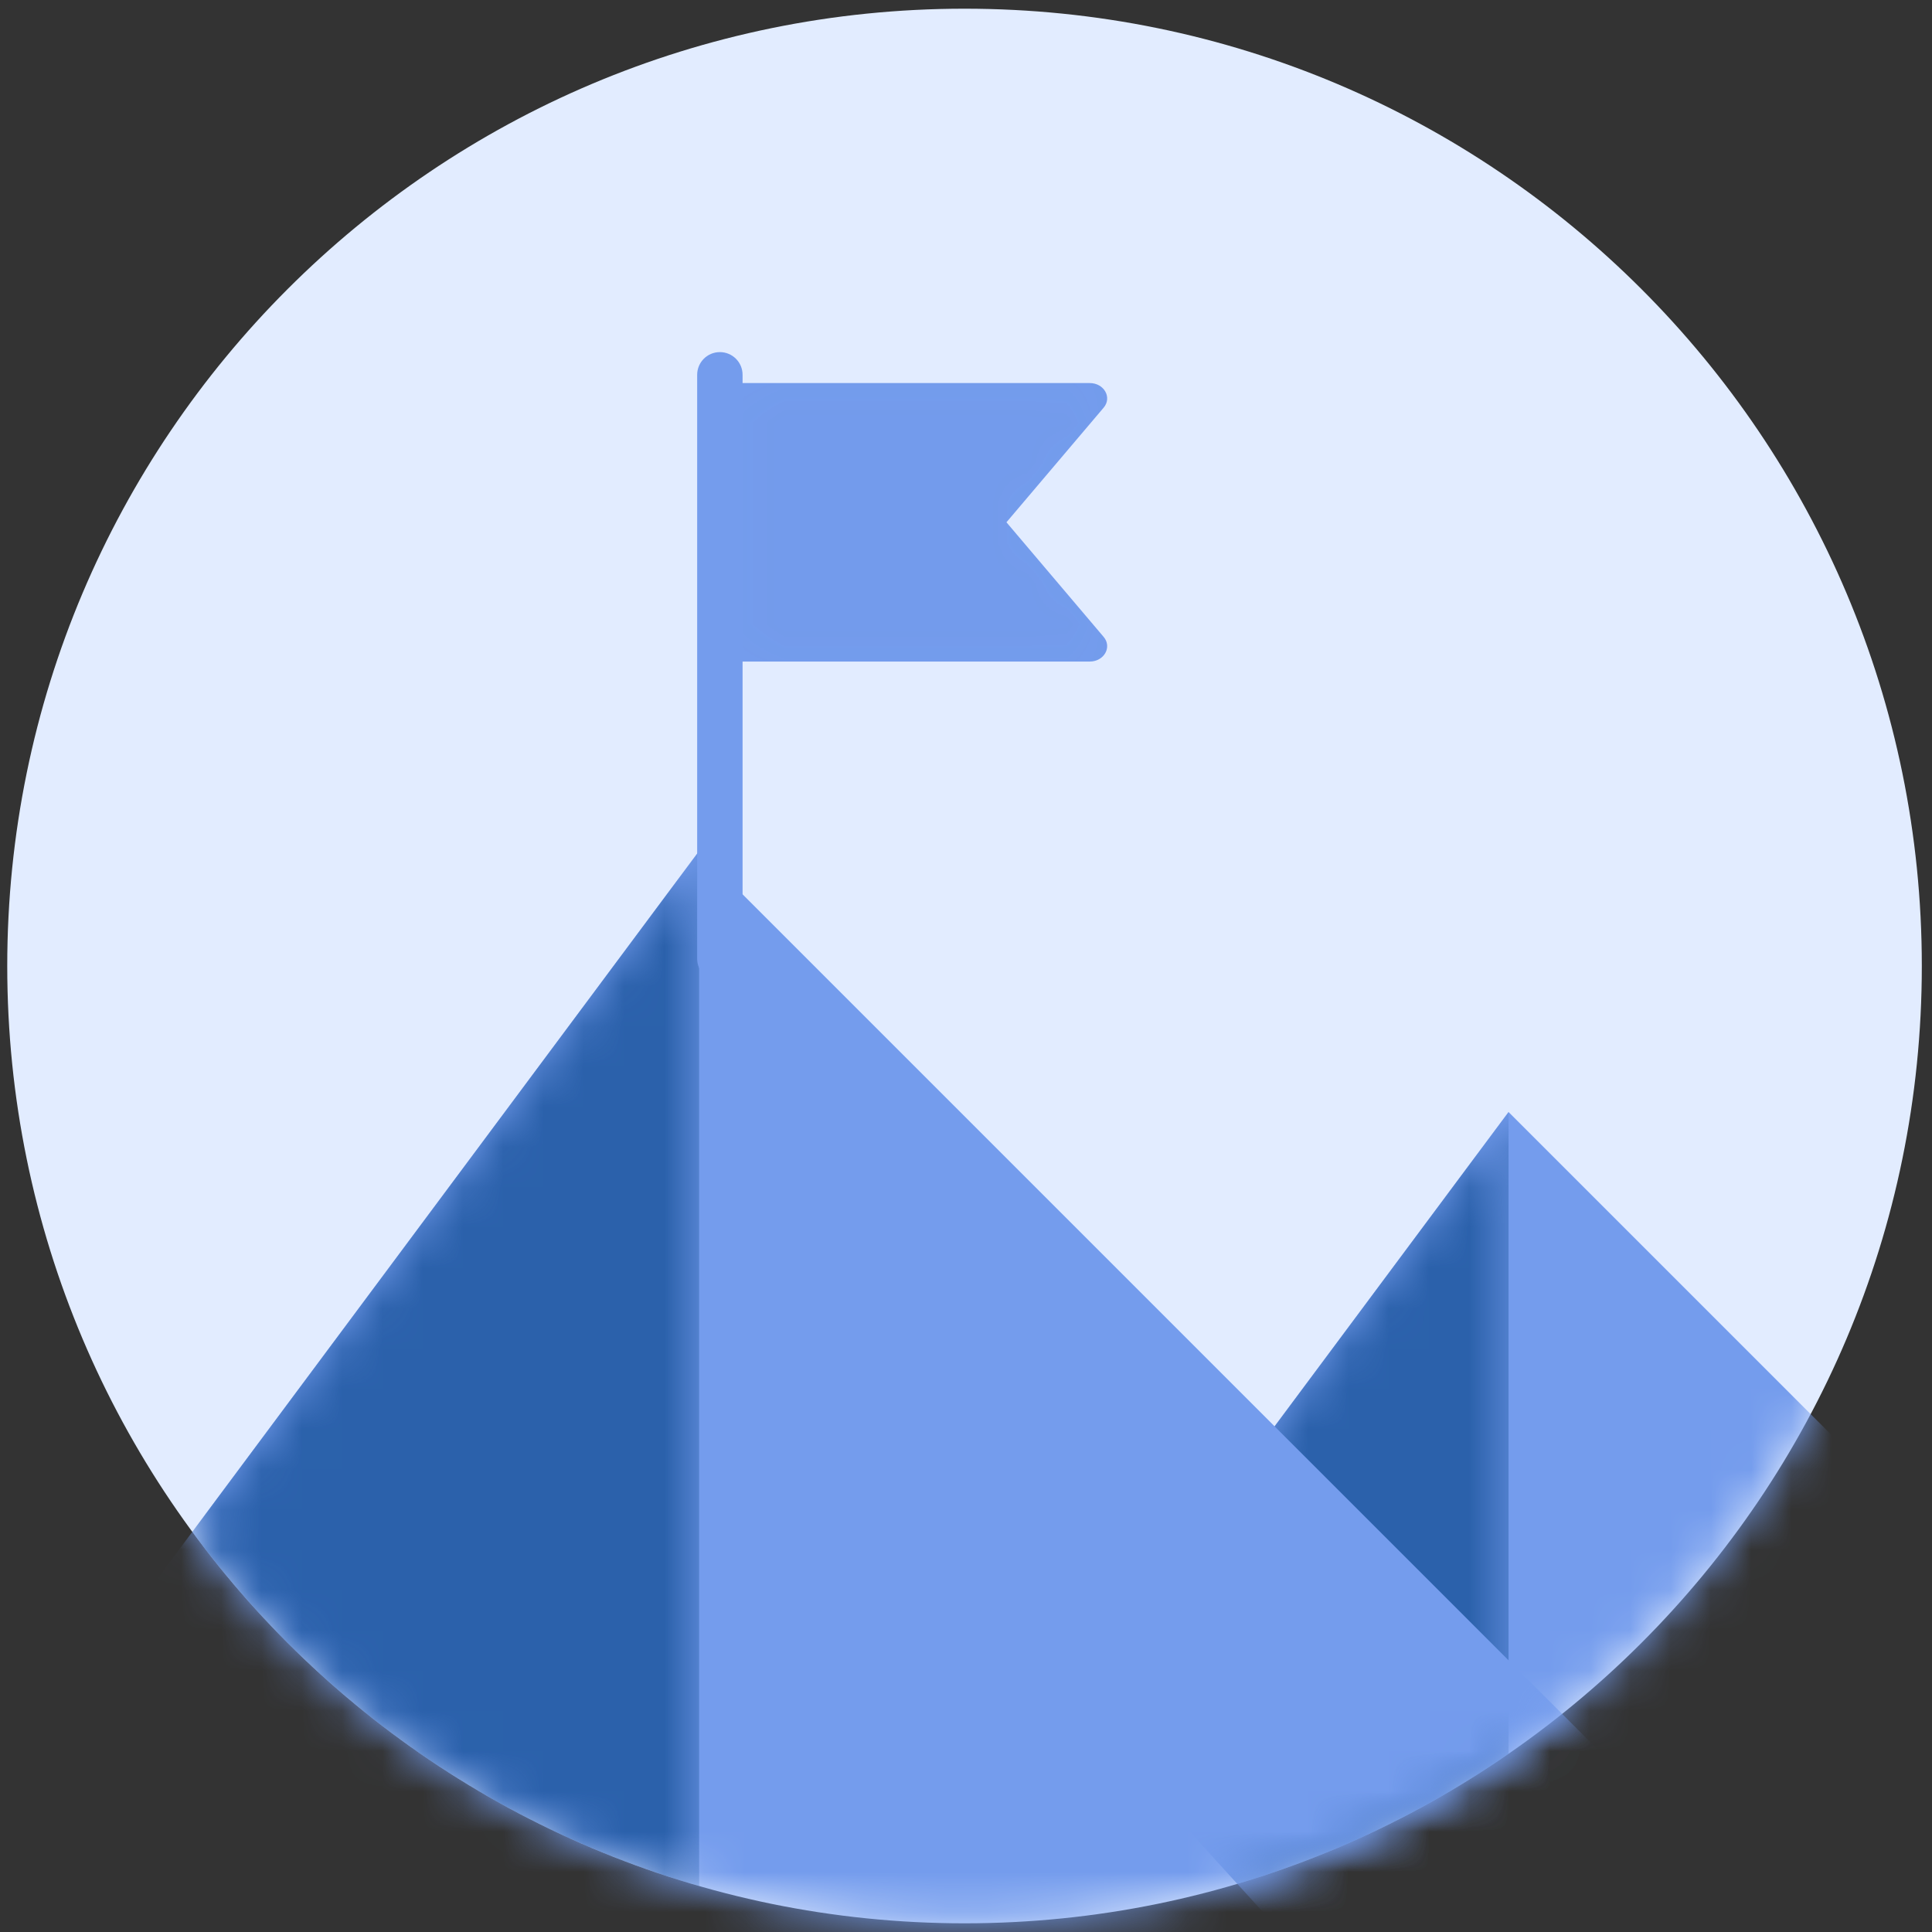 <?xml version="1.0"?>
<svg xmlns="http://www.w3.org/2000/svg" width="48" height="48" viewBox="0 0 48 48" fill="none">
<rect x="0" y="0" width="48" height="48" fill="#333333" stroke="none"/>
<path fill-rule="evenodd" clip-rule="evenodd" d="M47.747 24C47.747 37.135 37.099 47.784 23.964 47.784C10.828 47.784 0.18 37.135 0.18 24C0.18 10.864 10.828 0.216 23.964 0.216C37.099 0.216 47.747 10.864 47.747 24Z" fill="#E2ECFF"/>
<mask id="mask0" mask-type="alpha" maskUnits="userSpaceOnUse" x="0" y="0" width="48" height="48">
<path d="M23.964 0.216C10.828 0.216 0.18 10.865 0.18 24C0.18 37.135 10.828 47.784 23.964 47.784C37.099 47.784 47.747 37.135 47.747 24C47.747 10.865 37.099 0.216 23.964 0.216Z" fill="white"/>
</mask>
<g mask="url(#mask0)">
<path fill-rule="evenodd" clip-rule="evenodd" d="M39.364 56.269L26.594 42.252L37.479 27.627L52.743 42.891L39.364 56.269Z" fill="#749CED"/>
</g>
<mask id="mask1" mask-type="alpha" maskUnits="userSpaceOnUse" x="26" y="27" width="12" height="20">
<path d="M26.594 42.252L30.741 46.804C33.172 46.083 35.441 44.983 37.48 43.573V27.627L26.594 42.252Z" fill="white"/>
</mask>
<g mask="url(#mask1)">
<path fill-rule="evenodd" clip-rule="evenodd" d="M26.594 42.252L30.741 46.804C33.172 46.083 35.441 44.983 37.48 43.573V27.627L26.594 42.252Z" fill="#2B61AB"/>
</g>
<mask id="mask2" mask-type="alpha" maskUnits="userSpaceOnUse" x="0" y="0" width="48" height="48">
<path d="M23.964 0.216C10.828 0.216 0.18 10.865 0.18 24C0.18 37.135 10.828 47.784 23.964 47.784C37.099 47.784 47.747 37.135 47.747 24C47.747 10.865 37.099 0.216 23.964 0.216Z" fill="white"/>
</mask>
<g mask="url(#mask2)">
<path fill-rule="evenodd" clip-rule="evenodd" d="M20.64 70.826L-1.514 46.511L17.37 21.14L43.848 47.618L20.64 70.826Z" fill="#749CED"/>
</g>
<mask id="mask3" mask-type="alpha" maskUnits="userSpaceOnUse" x="4" y="21" width="14" height="26">
<path d="M4.778 38.059C7.849 42.243 12.255 45.386 17.37 46.858V21.14L4.778 38.059Z" fill="white"/>
</mask>
<g mask="url(#mask3)">
<path fill-rule="evenodd" clip-rule="evenodd" d="M4.778 38.059C7.849 42.243 12.255 45.386 17.37 46.858V21.14L4.778 38.059Z" fill="#2B61AB"/>
</g>
<mask id="mask4" mask-type="alpha" maskUnits="userSpaceOnUse" x="0" y="0" width="48" height="48">
<path d="M23.964 0.216C10.828 0.216 0.18 10.865 0.18 24C0.18 37.135 10.828 47.784 23.964 47.784C37.099 47.784 47.747 37.135 47.747 24" fill="white"/>
</mask>
<g mask="url(#mask4)">
<path fill-rule="evenodd" clip-rule="evenodd" d="M27.42 10.128L25.005 12.976L27.42 15.824C27.634 16.076 27.431 16.436 27.074 16.436H18.367V9.517H27.074C27.431 9.517 27.634 9.876 27.42 10.128Z" fill="#749CED"/>
</g>
<g opacity="0.4">
<mask id="mask5" mask-type="alpha" maskUnits="userSpaceOnUse" x="18" y="9" width="10" height="8">
<g opacity="0.4">
<path opacity="0.4" d="M27.074 9.517C27.431 9.517 27.634 9.876 27.42 10.128L25.005 12.976L27.42 15.823C27.634 16.076 27.431 16.435 27.074 16.435H18.367V9.517" fill="white"/>
</g>
</mask>
<g mask="url(#mask5)">
<path opacity="0.4" fill-rule="evenodd" clip-rule="evenodd" d="M27.42 10.128L25.005 12.976L27.42 15.823C27.634 16.076 27.431 16.435 27.074 16.435H18.367V9.517H27.074C27.431 9.517 27.634 9.876 27.42 10.128Z" fill="#527ECC"/>
</g>
</g>
<mask id="mask6" mask-type="alpha" maskUnits="userSpaceOnUse" x="0" y="0" width="48" height="48">
<path d="M23.964 0.216C10.828 0.216 0.18 10.865 0.18 24C0.18 37.135 10.828 47.784 23.964 47.784C37.099 47.784 47.747 37.135 47.747 24" fill="white"/>
</mask>
<g mask="url(#mask6)">
<path fill-rule="evenodd" clip-rule="evenodd" d="M17.885 8.748C18.197 8.748 18.449 9 18.449 9.312V23.819C18.449 24.131 18.197 24.384 17.885 24.384C17.573 24.384 17.321 24.131 17.321 23.819V9.312C17.321 9 17.573 8.748 17.885 8.748Z" fill="#749CED"/>
</g>
</svg>
